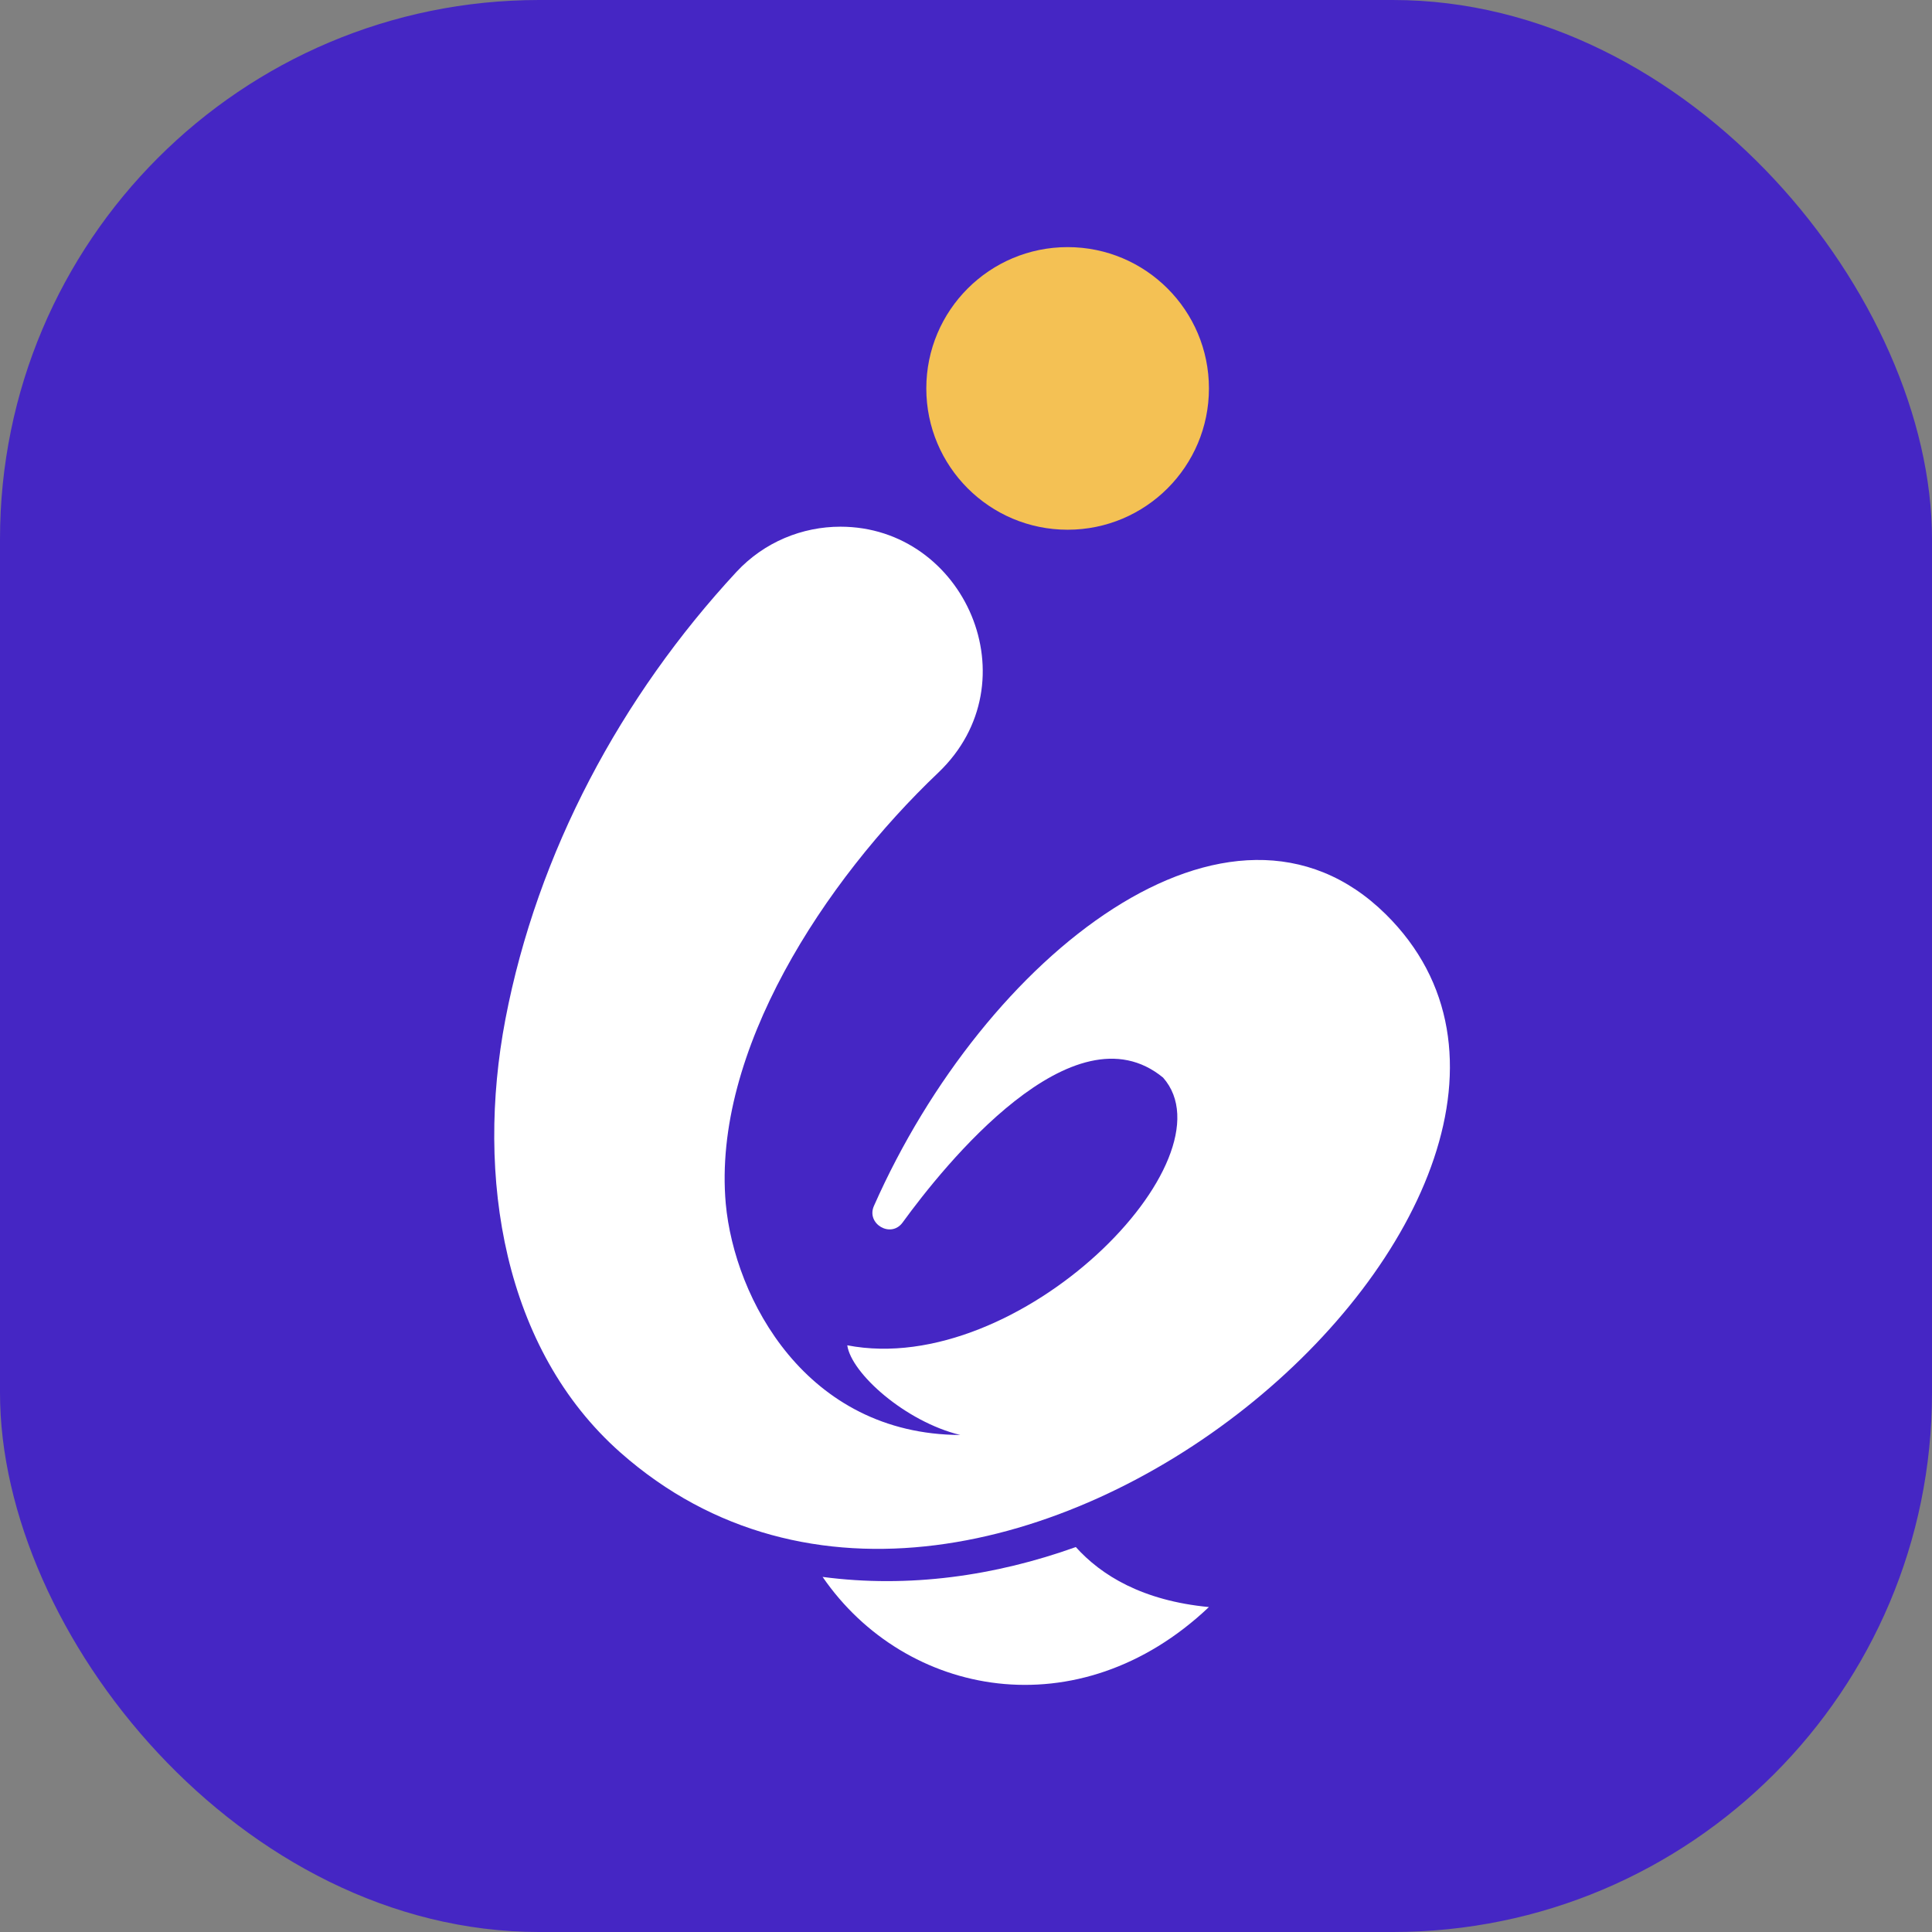 <svg width="86" height="86" viewBox="0 0 86 86" fill="none" xmlns="http://www.w3.org/2000/svg">
<rect x="0" y="0" width="86" height="86" fill="#808080" stroke="none"/>
<g id="Logo">
<rect width="86" height="86" rx="24" fill="#4526C4"/>
<g id="Group 8">
<g id="Icon">
<path id="Vector" d="M47.524 23.58C50.998 23.58 53.814 20.764 53.814 17.29C53.814 13.816 50.998 11 47.524 11C44.05 11 41.233 13.816 41.233 17.29C41.233 20.764 44.05 23.58 47.524 23.58Z" fill="#F4C154"/>
<path id="Vector_2" d="M47.883 68.866C44.304 70.147 40.461 70.703 36.617 70.194C40.298 75.549 48.018 77.027 53.813 71.536C50.851 71.252 49.021 70.126 47.883 68.859V68.866Z" fill="white"/>
<path id="Vector_3" d="M61.683 40.695C54.776 33.883 43.836 42.518 38.901 53.682C38.549 54.475 39.654 55.133 40.176 54.421C42.013 51.893 47.781 44.687 51.773 47.968C54.979 51.601 45.388 61.368 37.715 59.884C37.892 61.131 40.298 63.28 42.745 63.876C35.871 63.849 32.693 57.79 32.306 53.58C31.703 46.802 36.705 39.204 41.769 34.391C45.991 30.358 42.941 23.445 37.41 23.445C35.722 23.445 34.028 24.116 32.781 25.458C27.643 31.002 23.922 37.936 22.498 45.365C21.156 52.387 22.417 60.06 27.616 64.656C44.188 79.303 73.863 52.713 61.683 40.695Z" fill="white"/>
</g>
</g>
</g>
</svg>
